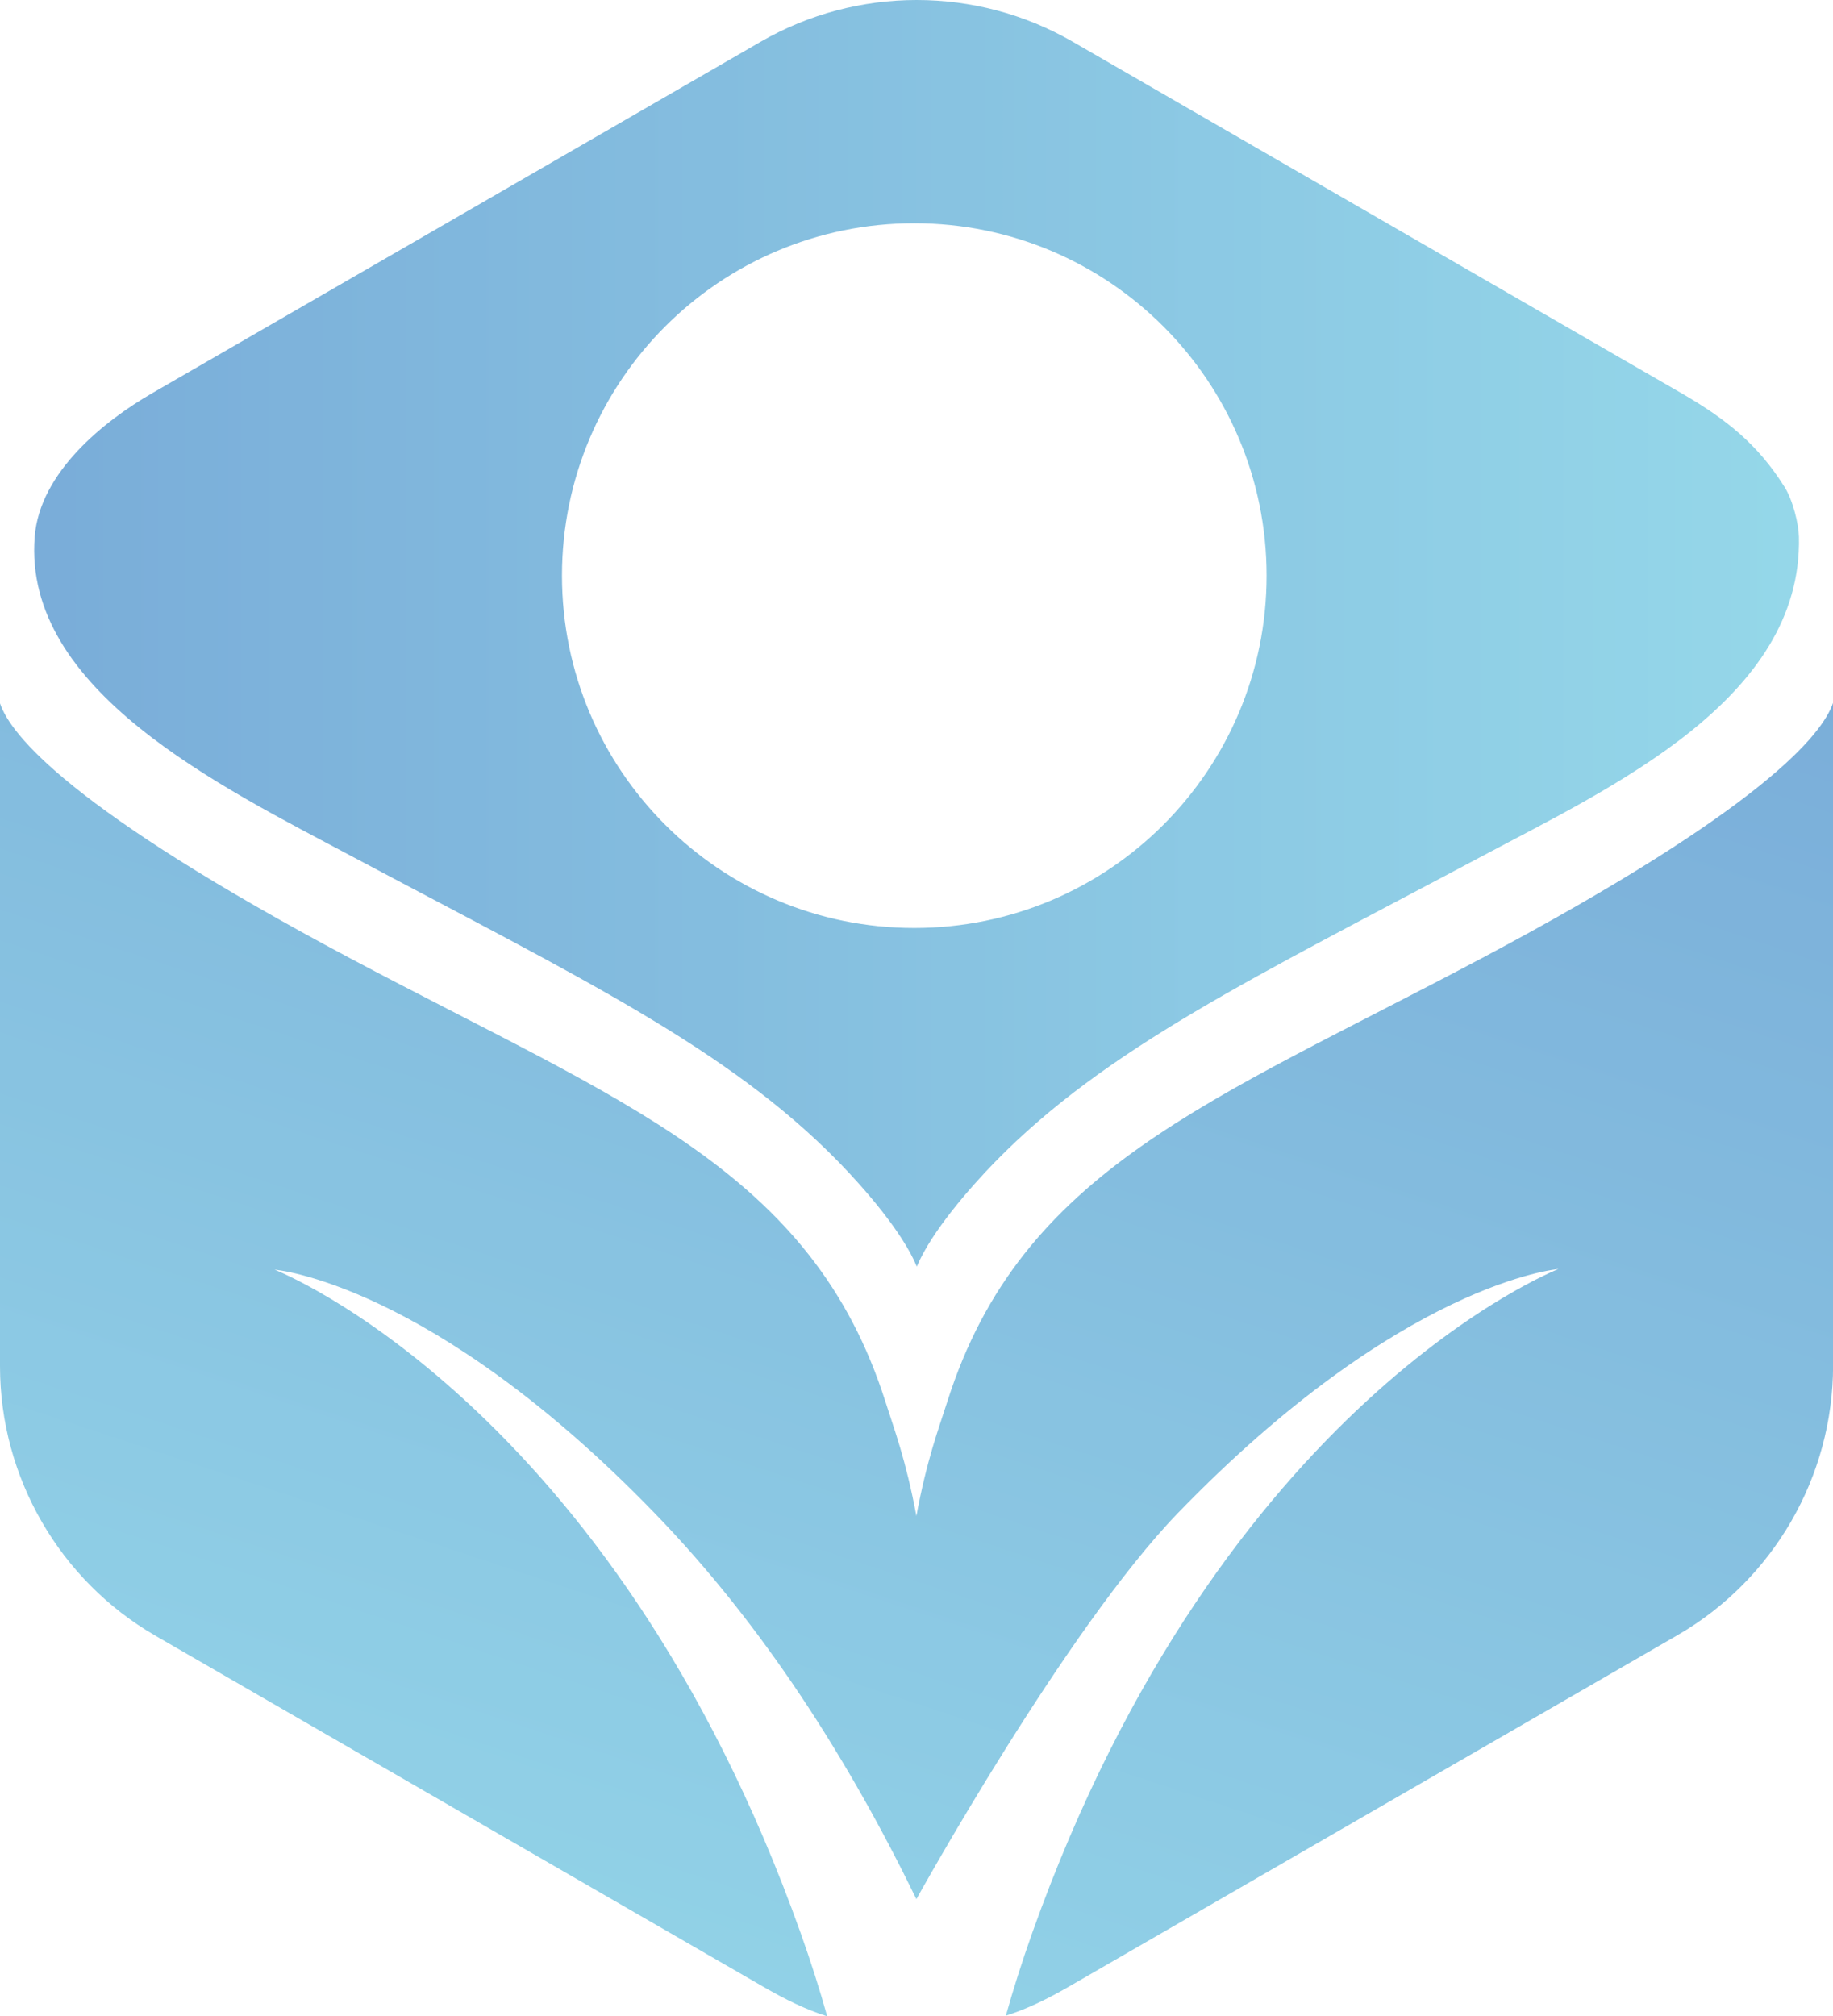 <svg xmlns="http://www.w3.org/2000/svg" xmlns:xlink="http://www.w3.org/1999/xlink" id="Capa_2" viewBox="0 0 260.41 286.39"><defs><style>.cls-1{fill:url(#linear-gradient-2);}.cls-2{opacity:.67;}.cls-3{fill:url(#linear-gradient);}</style><linearGradient id="linear-gradient" x1="4.85" y1="89.95" x2="255.57" y2="89.95" gradientTransform="matrix(1, 0, 0, 1, 0, 0)" gradientUnits="userSpaceOnUse"><stop offset="0" stop-color="#3884c6"></stop><stop offset="1" stop-color="#61c4de"></stop></linearGradient><linearGradient id="linear-gradient-2" x1="160.71" y1="58.55" x2="77.5" y2="309.34" xlink:href="#linear-gradient"></linearGradient></defs><g id="Capa_1-2"><g class="cls-2"><path class="cls-3" d="M253.5,69.13c-3.78-6.03-8.29-9.62-14.64-13.29L152.37,5.91c-13.66-7.88-30.61-7.88-44.27,0L21.63,55.84c-6.82,3.94-15.98,11.22-16.7,20.4-1.71,21.8,26.38,35.46,45.16,45.45,32.35,17.21,53.26,27.19,69.06,43.36,3.5,3.59,9.05,9.89,11.1,14.85,2.06-4.95,7.6-11.26,11.1-14.85,15.8-16.17,36.71-26.15,69.06-43.36,18.49-9.84,45.67-22.34,45.16-45.43-.04-1.8-.83-5.16-2.06-7.13Zm-123.61,62.68c-27.64,0-50.05-22.41-50.05-50.05s22.41-50.05,50.05-50.05,50.05,22.41,50.05,50.05-22.41,50.05-50.05,50.05Z"></path><path class="cls-1" d="M210.51,136.1c-38.45,20.42-65.43,29.95-75.92,62.96-1.25,3.92-2.89,8.15-4.4,16.26-1.51-8.05-3.14-12.27-4.38-16.17-10.48-33.01-37.46-42.54-75.92-62.96C10.01,115,1.5,104.38,0,99.9v94.16c0,15.75,8.46,30.41,22.11,38.29l86.36,49.86c3.14,1.81,5.96,3.2,9.05,4.18-1.04-3.71-2.28-7.64-3.77-11.82-26.98-75.64-74.74-94.23-74.74-94.23,0,0,22.25,1.78,54.03,34.62,15.41,15.91,27.5,34.96,37.15,54.79,0,0,21.21-38.37,37.19-54.88,31.78-32.83,54.03-34.62,54.03-34.62,0,0-47.76,18.59-74.74,94.23-1.49,4.18-2.73,8.1-3.77,11.82,3.1-.98,5.91-2.37,9.05-4.18l86.36-49.86c13.64-7.88,22.11-22.54,22.11-38.29V99.82c-1.5,4.48-10.01,15.09-49.9,36.28Z"></path></g></g></svg>